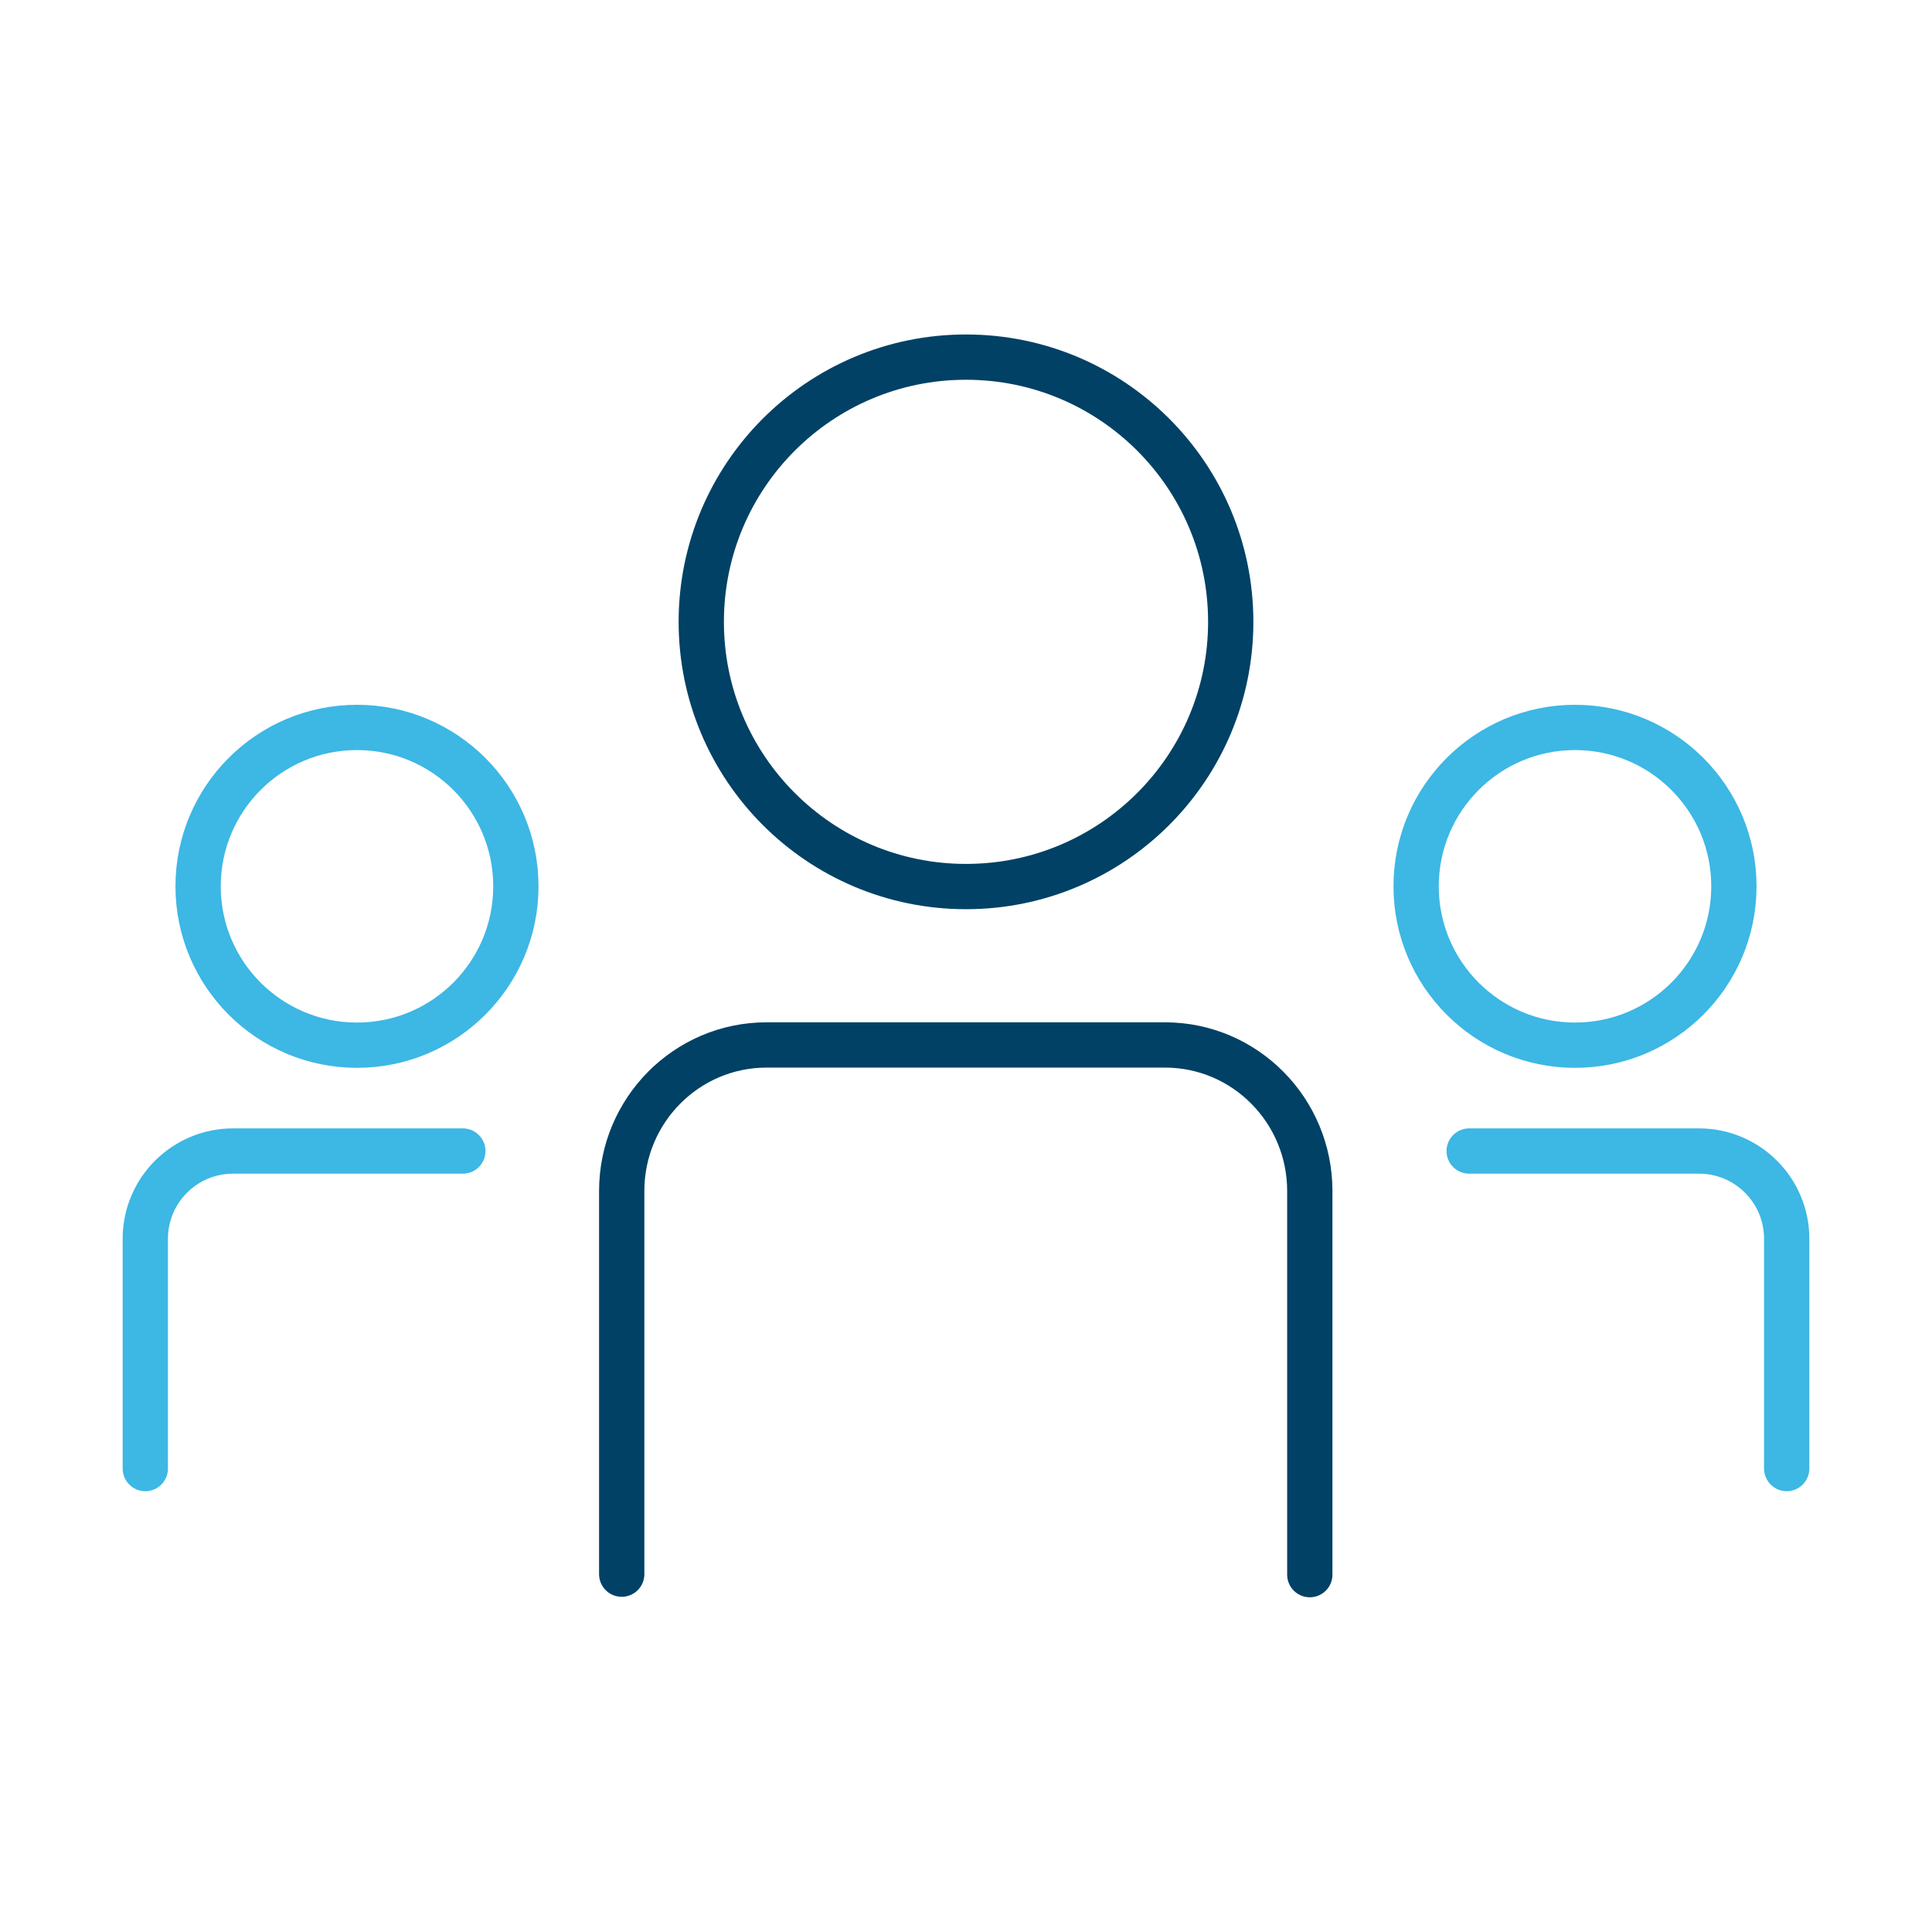 <svg width="128" height="128" viewBox="0 0 128 128" fill="none" xmlns="http://www.w3.org/2000/svg">
<rect width="128" height="128" fill="white"/>
<g clip-path="url(#clip0_24_10)">
<path d="M64 58.737C73.686 58.737 81.539 50.884 81.539 41.198C81.539 31.512 73.686 23.66 64 23.66C54.314 23.66 46.461 31.512 46.461 41.198C46.461 50.884 54.314 58.737 64 58.737Z" stroke="#004165" stroke-width="3" stroke-linecap="round" stroke-linejoin="round"/>
<path d="M41.19 104.292V78.879C41.206 73.542 45.501 69.231 50.789 69.231H77.211C82.499 69.247 86.778 73.575 86.778 78.911V104.324" stroke="#004165" stroke-width="3" stroke-linecap="round" stroke-linejoin="round"/>
<path d="M23.651 69.247C29.465 69.247 34.178 64.534 34.178 58.721C34.178 52.907 29.465 48.194 23.651 48.194C17.838 48.194 13.125 52.907 13.125 58.721C13.125 64.534 17.838 69.247 23.651 69.247Z" stroke="#3DB7E4" stroke-width="3" stroke-linecap="round" stroke-linejoin="round"/>
<path d="M9.627 97.296V82.067C9.627 78.862 12.23 76.259 15.435 76.259H30.664" stroke="#3DB7E4" stroke-width="3" stroke-linecap="round" stroke-linejoin="round"/>
<path d="M104.349 69.247C110.162 69.247 114.875 64.534 114.875 58.721C114.875 52.907 110.162 48.194 104.349 48.194C98.535 48.194 93.822 52.907 93.822 58.721C93.822 64.534 98.535 69.247 104.349 69.247Z" stroke="#3DB7E4" stroke-width="3" stroke-linecap="round" stroke-linejoin="round"/>
<path d="M118.373 97.296V82.067C118.373 78.862 115.77 76.259 112.565 76.259H97.336" stroke="#3DB7E4" stroke-width="3" stroke-linecap="round" stroke-linejoin="round"/>
</g>
<defs>
<clipPath id="clip0_24_10">
<rect width="112" height="83.935" fill="white" transform="translate(8 22.032)"/>
</clipPath>
</defs>
</svg>

